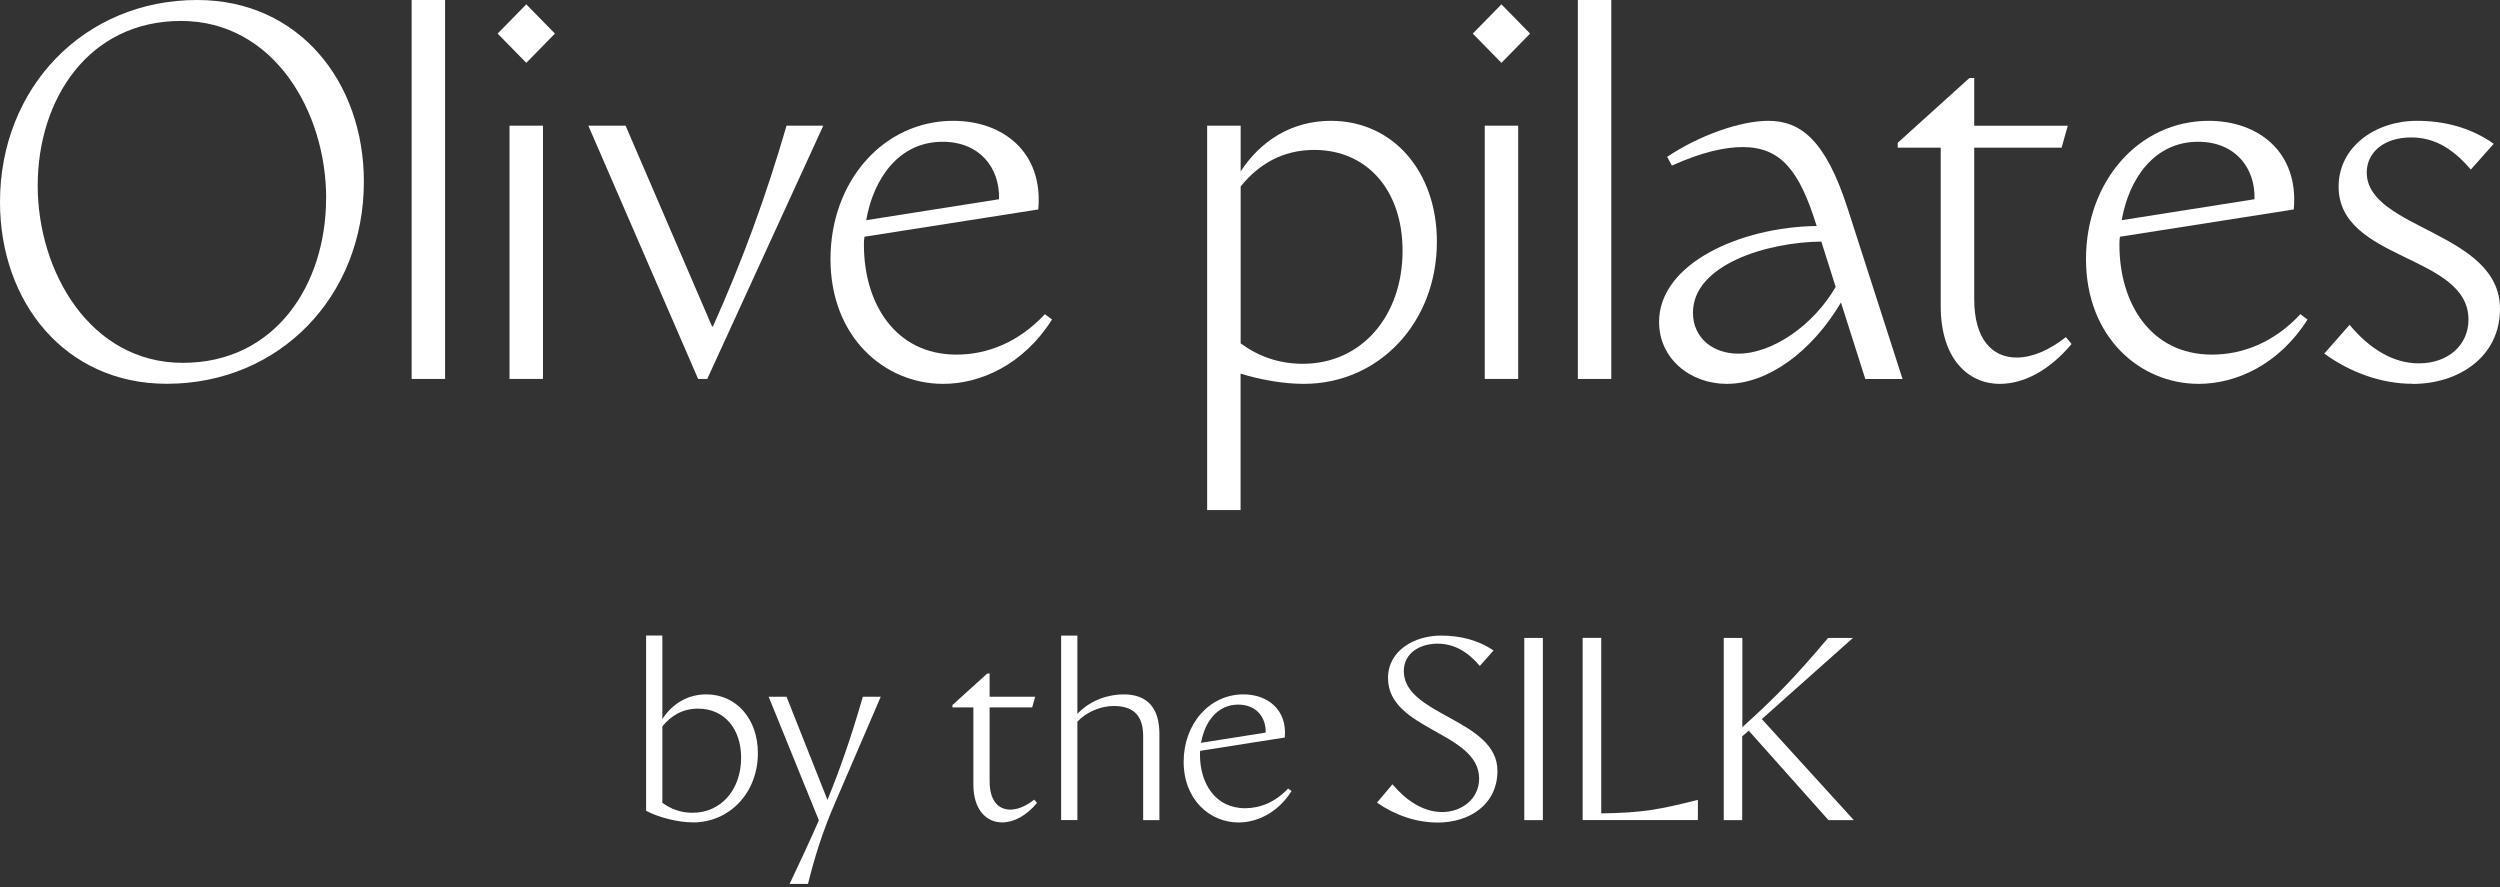 <svg width="310" height="110" viewBox="0 0 310 110" fill="none" xmlns="http://www.w3.org/2000/svg">
<rect x="0" y="0" width="310" height="110" fill="#333333" stroke="none"/>
<g clip-path="url(#clip0_98_4225)">
<path d="M24.451 0C37.064 0 45.12 10.143 45.12 22.528C45.12 36.782 34.64 47.59 20.669 47.59C8.056 47.59 0 37.447 0 25.062C0 10.808 10.48 0 24.451 0ZM40.445 24.579C40.445 13.825 33.929 2.597 22.446 2.597C10.963 2.597 4.675 12.321 4.675 23.011C4.675 33.701 11.191 44.993 22.674 44.993C34.157 44.993 40.436 35.269 40.436 24.579H40.445Z" fill="white"/>
<path d="M51.043 0H55.19V46.989H51.043V0Z" fill="white"/>
<path d="M61.706 4.165L65.26 0.538L68.814 4.165L65.26 7.792L61.706 4.165ZM67.329 15.584V46.988H63.182V15.584H67.329Z" fill="white"/>
<path d="M102.089 15.584L87.699 46.989H86.569L72.954 15.584H77.574L88.291 40.473H88.41C92.137 32.134 94.981 24.342 97.532 15.584H102.089Z" fill="white"/>
<path d="M130.449 39.625C126.895 45.239 121.564 47.599 116.952 47.599C109.671 47.599 102.981 41.803 102.981 32.133C102.981 22.464 109.552 14.982 118.201 14.982C124.416 14.982 129.392 18.91 128.745 25.973L107.192 29.354C107.128 29.718 107.128 30.019 107.128 30.384C107.128 37.574 110.974 43.972 118.611 43.972C122.402 43.972 126.312 42.459 129.565 38.959L130.458 39.625H130.449ZM123.878 24.706C123.997 20.778 121.445 17.579 116.888 17.579C111.439 17.579 108.304 22.173 107.411 27.303L123.869 24.706H123.878Z" fill="white"/>
<path d="M149.695 15.584H153.841V21.261C156.265 17.516 160.12 14.982 165.032 14.982C172.724 14.982 178.174 21.261 178.174 29.965C178.174 39.989 171.011 47.599 161.651 47.599C159.218 47.599 156.384 47.116 153.832 46.332V63.246H149.686V15.584H149.695ZM153.841 42.577C155.974 44.145 158.516 45.111 161.542 45.111C168.824 45.111 173.918 39.196 173.918 31.095C173.918 23.603 169.534 18.591 162.964 18.591C158.999 18.591 156.038 20.405 153.841 23.12V42.568V42.577Z" fill="white"/>
<path d="M182.623 4.165L186.177 0.538L189.731 4.165L186.177 7.792L182.623 4.165ZM188.255 15.584V46.988H184.109V15.584H188.255Z" fill="white"/>
<path d="M195.653 0H199.799V46.989H195.653V0Z" fill="white"/>
<path d="M219.276 14.982C223.304 14.982 226.385 17.397 229.109 25.854L235.917 46.997H231.297L228.28 37.51C224.671 43.607 219.221 47.599 214.127 47.599C209.57 47.599 205.725 44.455 205.725 39.925C205.725 32.68 215.786 28.151 225.264 28.023L225.209 27.841C223.14 21.261 220.889 18.236 216.086 18.236C213.954 18.236 211.056 18.837 207.319 20.532L206.727 19.448C210.7 16.787 215.786 14.982 219.276 14.982ZM225.856 29.955C219.167 30.019 209.926 32.799 209.926 38.777C209.926 41.858 212.35 43.853 215.549 43.853C219.814 43.853 224.899 40.29 227.624 35.578L225.847 29.965L225.856 29.955Z" fill="white"/>
<path d="M235.326 17.698L244.211 9.669H244.803V15.593H256.405L255.639 18.309H244.803V37.091C244.803 42.104 247.054 44.336 250.071 44.336C251.967 44.336 254.099 43.434 256.168 41.803L256.879 42.65C254.099 45.977 250.9 47.599 247.993 47.599C243.965 47.599 240.648 44.4 240.648 37.939V18.309H235.316V17.707L235.326 17.698Z" fill="white"/>
<path d="M286.131 39.625C282.577 45.239 277.245 47.599 272.634 47.599C265.352 47.599 258.663 41.803 258.663 32.133C258.663 22.464 265.234 14.982 273.882 14.982C280.098 14.982 285.074 18.91 284.427 25.973L262.873 29.354C262.81 29.718 262.81 30.019 262.81 30.384C262.81 37.574 266.656 43.972 274.293 43.972C278.084 43.972 281.993 42.459 285.247 38.959L286.14 39.625H286.131ZM279.56 24.706C279.679 20.778 277.127 17.579 272.57 17.579C267.12 17.579 263.985 22.173 263.092 27.303L279.551 24.706H279.56Z" fill="white"/>
<path d="M299.164 47.59C295.318 47.59 291.463 46.205 288.21 43.844L291.345 40.281C293.769 43.179 296.676 45.056 299.93 45.056C303.539 45.056 306.09 42.824 306.09 39.625C306.09 31.532 289.987 32.38 289.987 23.139C289.987 18.245 294.489 14.982 299.693 14.982C303.129 14.982 306.382 15.83 309.225 17.826L306.382 21.024C304.249 18.546 301.998 17.042 298.982 17.042C295.665 17.042 293.477 18.855 293.477 21.389C293.477 28.452 310 28.698 310 38.303C310 44.227 304.906 47.608 299.164 47.608V47.59Z" fill="white"/>
<path d="M82.13 78.812V89.165C83.315 87.342 85.183 86.103 87.58 86.103C91.326 86.103 93.978 89.165 93.978 93.394C93.978 98.278 90.487 101.978 85.94 101.978C84.035 101.978 81.584 101.331 80.116 100.538V78.803H82.13V78.812ZM82.13 99.545C83.169 100.311 84.409 100.784 85.876 100.784C89.421 100.784 91.9 97.905 91.9 93.959C91.9 90.313 89.767 87.871 86.569 87.871C84.636 87.871 83.197 88.755 82.13 90.076V99.545Z" fill="white"/>
<path d="M109.213 86.395L103.59 99.454C101.886 103.364 100.938 106.599 100.191 109.606H97.912C99.234 106.809 100.418 104.284 101.539 101.723L95.315 86.395H97.529L102.606 99.19C104.128 95.453 105.54 91.453 106.989 86.395H109.204H109.213Z" fill="white"/>
<path d="M118.102 87.424L122.421 83.514H122.713V86.394H128.363L127.99 87.716H122.713V96.865C122.713 99.308 123.807 100.392 125.274 100.392C126.194 100.392 127.233 99.955 128.245 99.153L128.591 99.563C127.233 101.185 125.684 101.978 124.271 101.978C122.312 101.978 120.699 100.42 120.699 97.276V87.716H118.102V87.424Z" fill="white"/>
<path d="M131.581 101.696V78.812H133.595V88.518C135.299 86.695 137.632 86.103 139.327 86.103C142.353 86.103 143.766 87.871 143.766 91.015V101.696H141.752V91.279C141.752 88.518 140.339 87.543 138.088 87.543C136.475 87.543 134.689 88.308 133.595 89.484V101.687H131.581V101.696Z" fill="white"/>
<path d="M160.142 98.105C158.411 100.839 155.823 101.987 153.572 101.987C150.026 101.987 146.773 99.162 146.773 94.46C146.773 89.757 149.972 86.103 154.182 86.103C157.208 86.103 159.632 88.017 159.313 91.452L148.823 93.102C148.796 93.275 148.796 93.43 148.796 93.603C148.796 97.103 150.673 100.219 154.392 100.219C156.233 100.219 158.137 99.481 159.723 97.777L160.151 98.096L160.142 98.105ZM156.943 90.842C156.998 88.928 155.759 87.37 153.544 87.37C150.892 87.37 149.361 89.602 148.933 92.109L156.943 90.842Z" fill="white"/>
<path d="M172.66 97.248C174.218 99.098 176.351 100.693 178.83 100.693C181.308 100.693 183.414 99.016 183.414 96.547C183.414 90.751 172.113 90.55 172.113 84.079C172.113 80.635 175.43 78.812 178.684 78.812C180.99 78.812 183.268 79.341 185.2 80.662L183.496 82.576C182.083 80.899 180.388 79.814 178.256 79.814C176.123 79.814 174.072 80.935 174.072 83.223C174.072 88.727 185.683 89.192 185.683 95.581C185.683 99.846 182.11 101.996 178.301 101.996C175.594 101.996 172.997 101.085 170.746 99.527L172.651 97.267L172.66 97.248Z" fill="white"/>
<path d="M189.011 79.104H191.316V101.696H189.011V79.104Z" fill="white"/>
<path d="M210.538 99.19V101.687H196.249V79.095H198.554V100.858C203.712 100.794 205.872 100.356 210.547 99.181L210.538 99.19Z" fill="white"/>
<path d="M216.05 101.696H213.745V79.104H216.05V90.168C220.197 86.431 222.53 84.016 226.686 79.104H229.766L218.465 89.165L229.875 101.696H226.731L216.843 90.605L216.032 91.307V101.687L216.05 101.696Z" fill="white"/>
</g>
<defs>
<clipPath id="clip0_98_4225">
<rect width="310" height="109.606" fill="white"/>
</clipPath>
</defs>
</svg>
